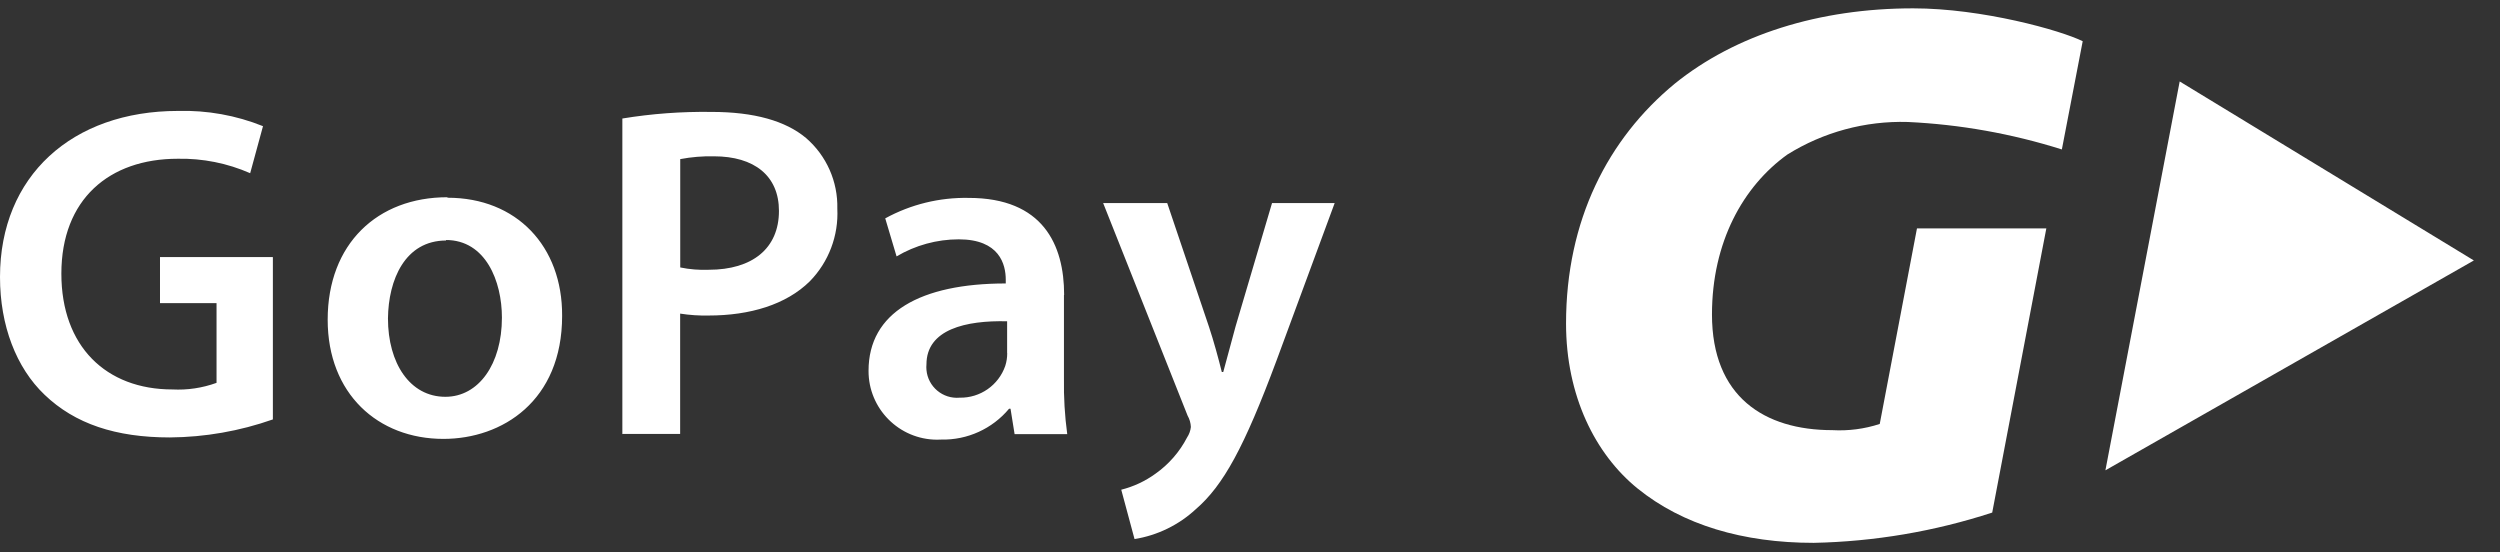 <svg id="footer-gopay" width="86" height="19" viewBox="0 0 86 19" fill="none" xmlns="http://www.w3.org/2000/svg">
<rect x="0" y="0" width="86" height="19" fill="#333333" stroke="none"/>
<path fill-rule="evenodd" clip-rule="evenodd" d="M85.101 8.96L74.981 2.802L72.426 16.179L85.101 8.96ZM70.928 5.141L71.645 1.418C70.891 1.044 68.189 0.287 65.811 0.287C62.578 0.287 59.696 1.194 57.611 2.879C55.313 4.773 53.872 7.579 53.872 11.131C53.872 13.613 54.873 15.618 56.33 16.802C57.878 18.057 59.96 18.674 62.392 18.674C64.479 18.631 66.548 18.28 68.532 17.633L70.394 7.856H65.944L64.663 14.584C64.138 14.756 63.584 14.828 63.032 14.797C60.697 14.797 58.892 13.65 58.892 10.818C58.892 8.333 59.96 6.412 61.484 5.317C62.723 4.544 64.163 4.154 65.624 4.196C67.425 4.28 69.208 4.598 70.928 5.141Z" fill="white"/>
<path fill-rule="evenodd" clip-rule="evenodd" d="M9.383 8.843H5.504V10.428H7.449V13.17C6.963 13.346 6.447 13.424 5.931 13.397C3.646 13.397 2.111 11.912 2.111 9.414C2.111 6.852 3.76 5.461 6.114 5.461C6.971 5.444 7.821 5.614 8.606 5.958L9.047 4.34C8.119 3.967 7.124 3.789 6.124 3.816C2.482 3.816 -0 6.055 -0 9.53C-0 11.198 0.557 12.649 1.534 13.58C2.578 14.581 3.983 15.048 5.844 15.048C7.051 15.039 8.248 14.829 9.387 14.428V8.86L9.383 8.843ZM15.388 6.785C12.986 6.785 11.272 8.386 11.272 10.998C11.272 13.546 13.003 15.098 15.254 15.098C17.279 15.098 19.337 13.79 19.337 10.868C19.351 8.466 17.766 6.802 15.398 6.802L15.388 6.785ZM15.338 8.256C16.709 8.256 17.266 9.677 17.266 10.925C17.266 12.526 16.465 13.65 15.321 13.65C14.097 13.65 13.346 12.489 13.346 10.955C13.36 9.627 13.93 8.273 15.351 8.273L15.338 8.256ZM21.395 14.928H23.397V10.788C23.721 10.839 24.049 10.861 24.377 10.854C25.798 10.854 27.046 10.478 27.857 9.677C28.507 9.013 28.85 8.107 28.804 7.179C28.827 6.248 28.432 5.355 27.727 4.747C27.026 4.16 25.949 3.85 24.478 3.85C23.45 3.835 22.423 3.91 21.409 4.077V14.934L21.395 14.928ZM23.397 5.474C23.779 5.401 24.168 5.369 24.558 5.377C25.945 5.377 26.796 6.044 26.796 7.255C26.796 8.546 25.882 9.28 24.381 9.28C24.052 9.293 23.723 9.267 23.4 9.2V5.481L23.397 5.474ZM36.606 10.144C36.606 8.413 35.872 6.808 33.324 6.808C32.322 6.788 31.331 7.03 30.452 7.512L30.842 8.82C31.489 8.437 32.228 8.234 32.98 8.233C34.385 8.233 34.598 9.097 34.598 9.621V9.751C31.66 9.751 29.878 10.752 29.878 12.753C29.872 14.057 30.925 15.119 32.229 15.125C32.278 15.125 32.328 15.124 32.377 15.121C33.276 15.142 34.136 14.751 34.712 14.06H34.762L34.902 14.934H36.713C36.627 14.301 36.59 13.662 36.6 13.023V10.151L36.606 10.144ZM34.648 12.146C34.649 12.295 34.627 12.444 34.581 12.586C34.351 13.252 33.718 13.693 33.014 13.68C32.434 13.732 31.922 13.305 31.87 12.725C31.864 12.662 31.864 12.599 31.87 12.536C31.87 11.329 33.224 11.018 34.645 11.052V12.146H34.648ZM37.947 6.982L40.853 14.297C40.921 14.416 40.96 14.55 40.966 14.688C40.952 14.816 40.908 14.94 40.836 15.048C40.578 15.546 40.204 15.975 39.745 16.298C39.392 16.554 38.994 16.739 38.571 16.846L39.028 18.544C39.817 18.417 40.55 18.059 41.136 17.516C42.084 16.699 42.804 15.378 43.911 12.406L45.913 6.985H43.758L42.504 11.228C42.357 11.752 42.21 12.339 42.08 12.796H42.03C41.917 12.339 41.753 11.736 41.59 11.245L40.152 6.985H37.947V6.982Z" fill="white"/>
</svg>
